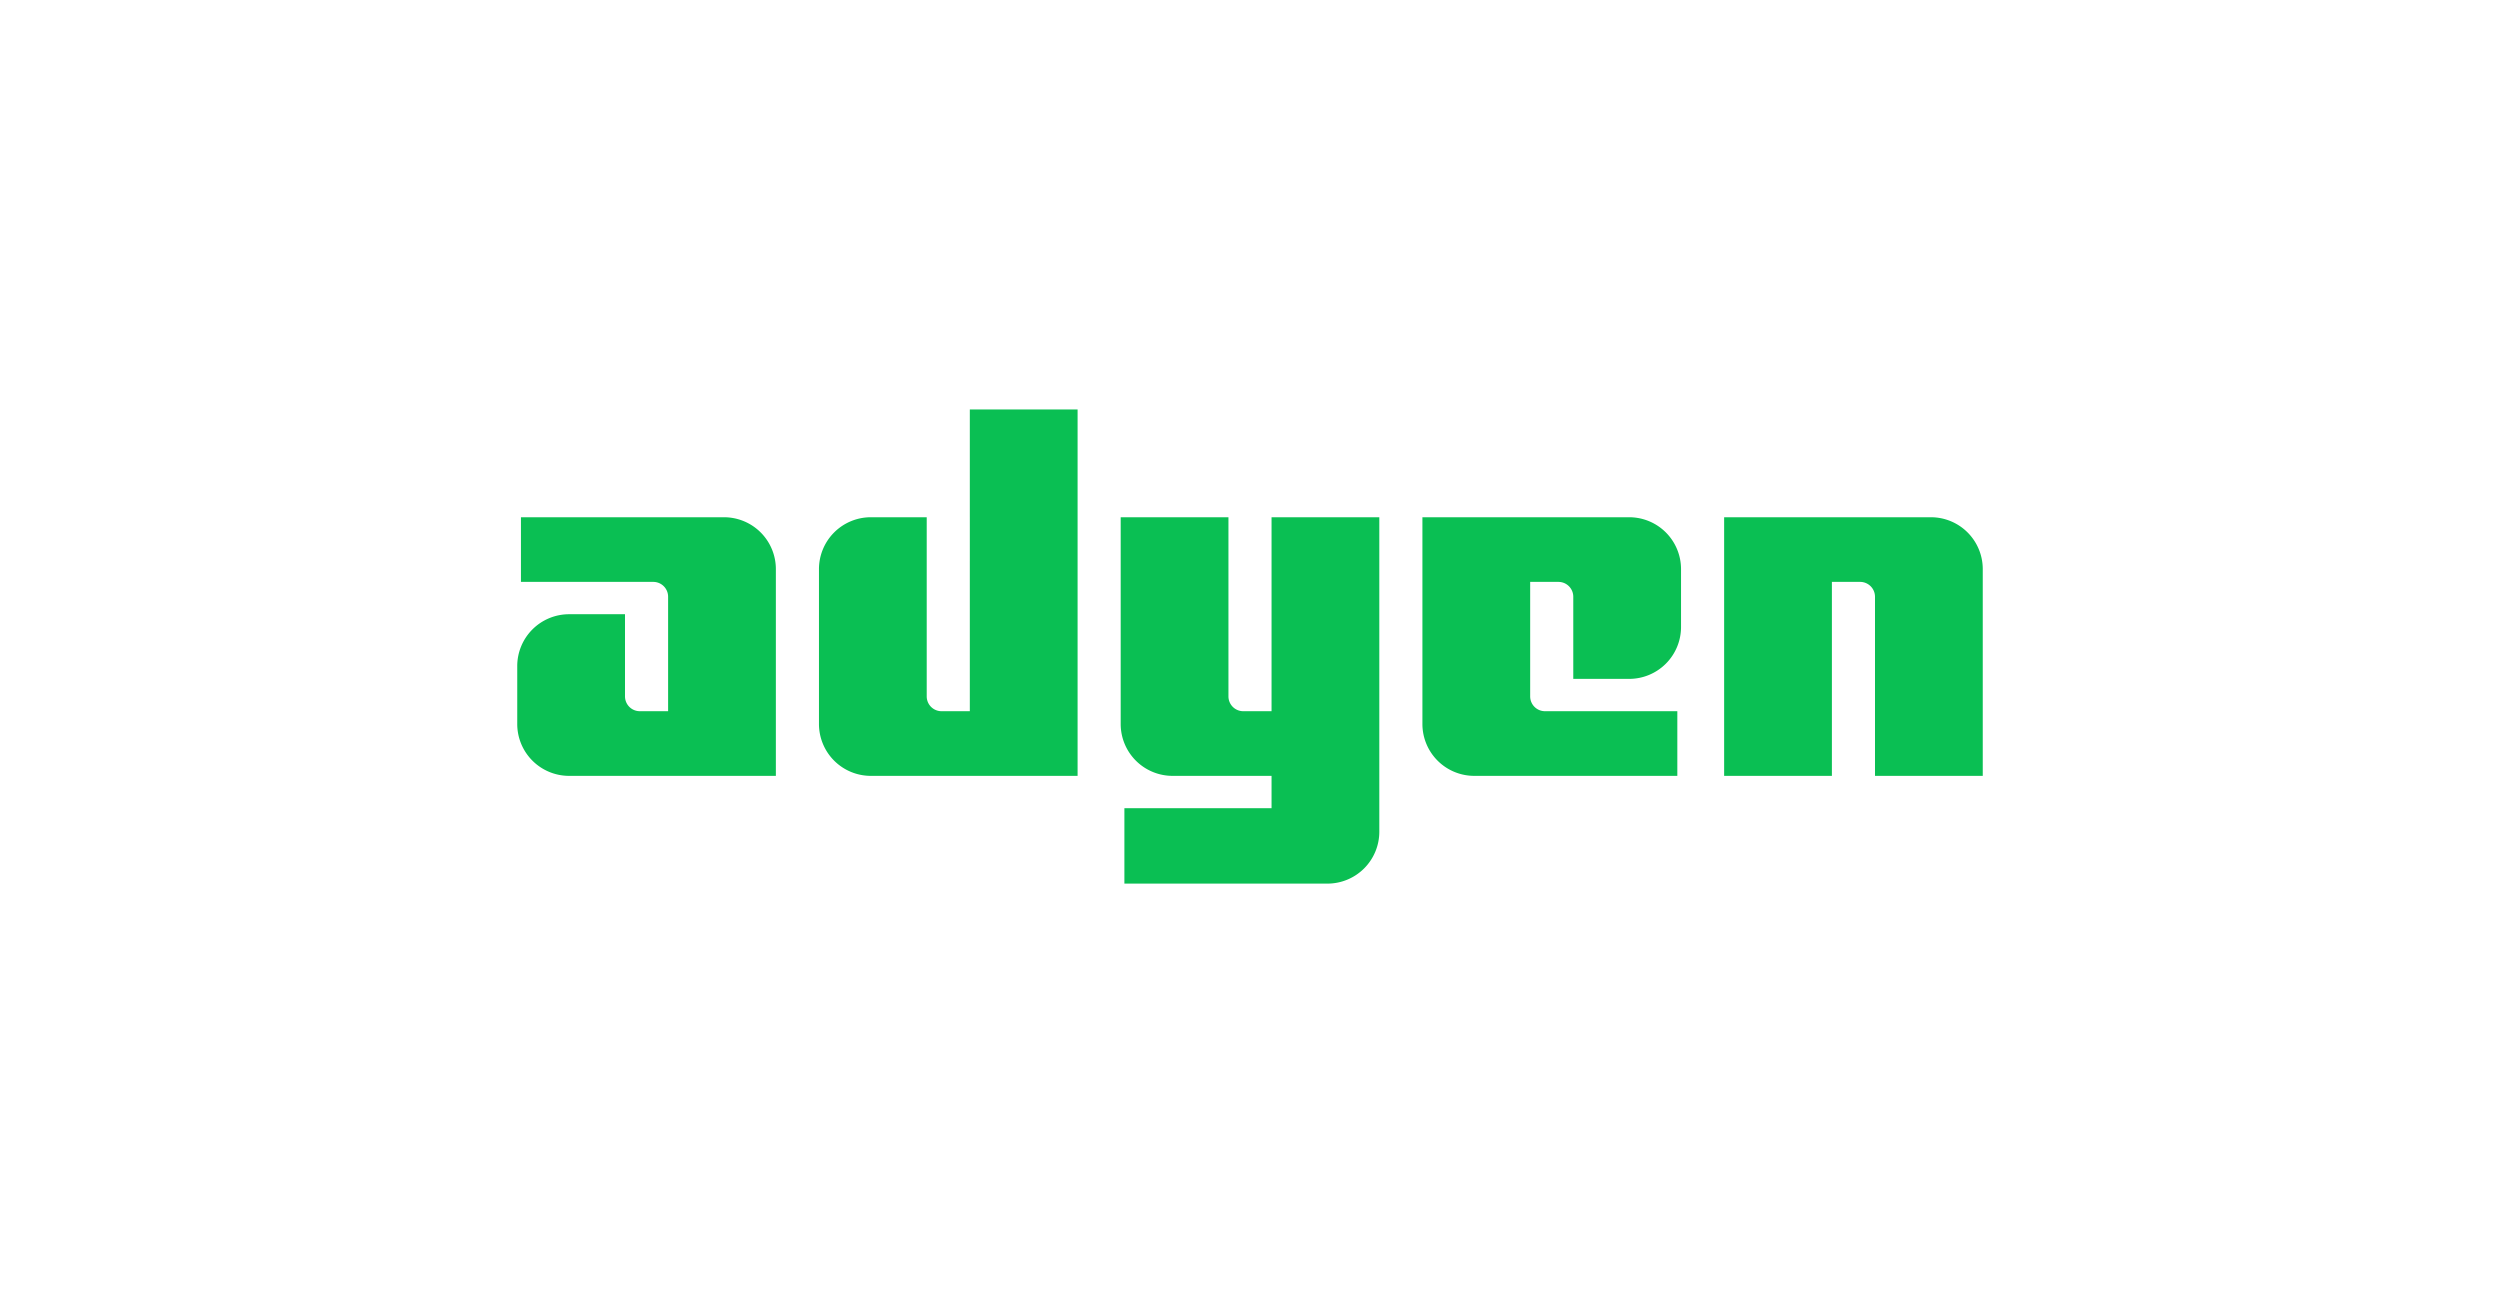 <svg xmlns="http://www.w3.org/2000/svg" id="Layer_1" data-name="Layer 1" viewBox="0 0 674.719 348.993"><title>Artboard 1</title><g><path d="M195.396,139.597H140.597v17.449l35.716 0a4,4,0,0,1,4,4v30.899h-7.633a4,4,0,0,1-4-4V165.772H153.597a14,14,0,0,0-14,14v15.624a14,14,0,0,0,14,14h55.799V153.597A14,14,0,0,0,195.396,139.597Z" style="fill: #0abf53"></path><path d="M261.743,191.946h-7.633a4,4,0,0,1-4-4V139.597H235.029a14,14,0,0,0-14,14V195.396a14,14,0,0,0,14,14h55.799V110.515H261.744Z" style="fill: #0abf53"></path><path d="M343.175,191.946h-7.633a4,4,0,0,1-4-4V139.597H302.46V195.396a14,14,0,0,0,14,14H343.176v8.725H303.46V238.475h54.799a14,14,0,0,0,14-14V139.597H343.175Z" style="fill: #0abf53"></path><path d="M439.69,139.597H383.892V195.396a14,14,0,0,0,14,14h54.798V191.946H416.974a4,4,0,0,1-4-4V157.047h7.633a4,4,0,0,1,4,4v22.174h15.083a14,14,0,0,0,14-14v-15.624A14,14,0,0,0,439.69,139.597Z" style="fill: #0abf53"></path><path d="M521.122,139.597H465.323V209.396h29.083V157.047h7.633a4.012,4.012,0,0,1,4,4V209.396h29.083V153.597A14,14,0,0,0,521.122,139.597Z" style="fill: #0abf53"></path></g></svg>